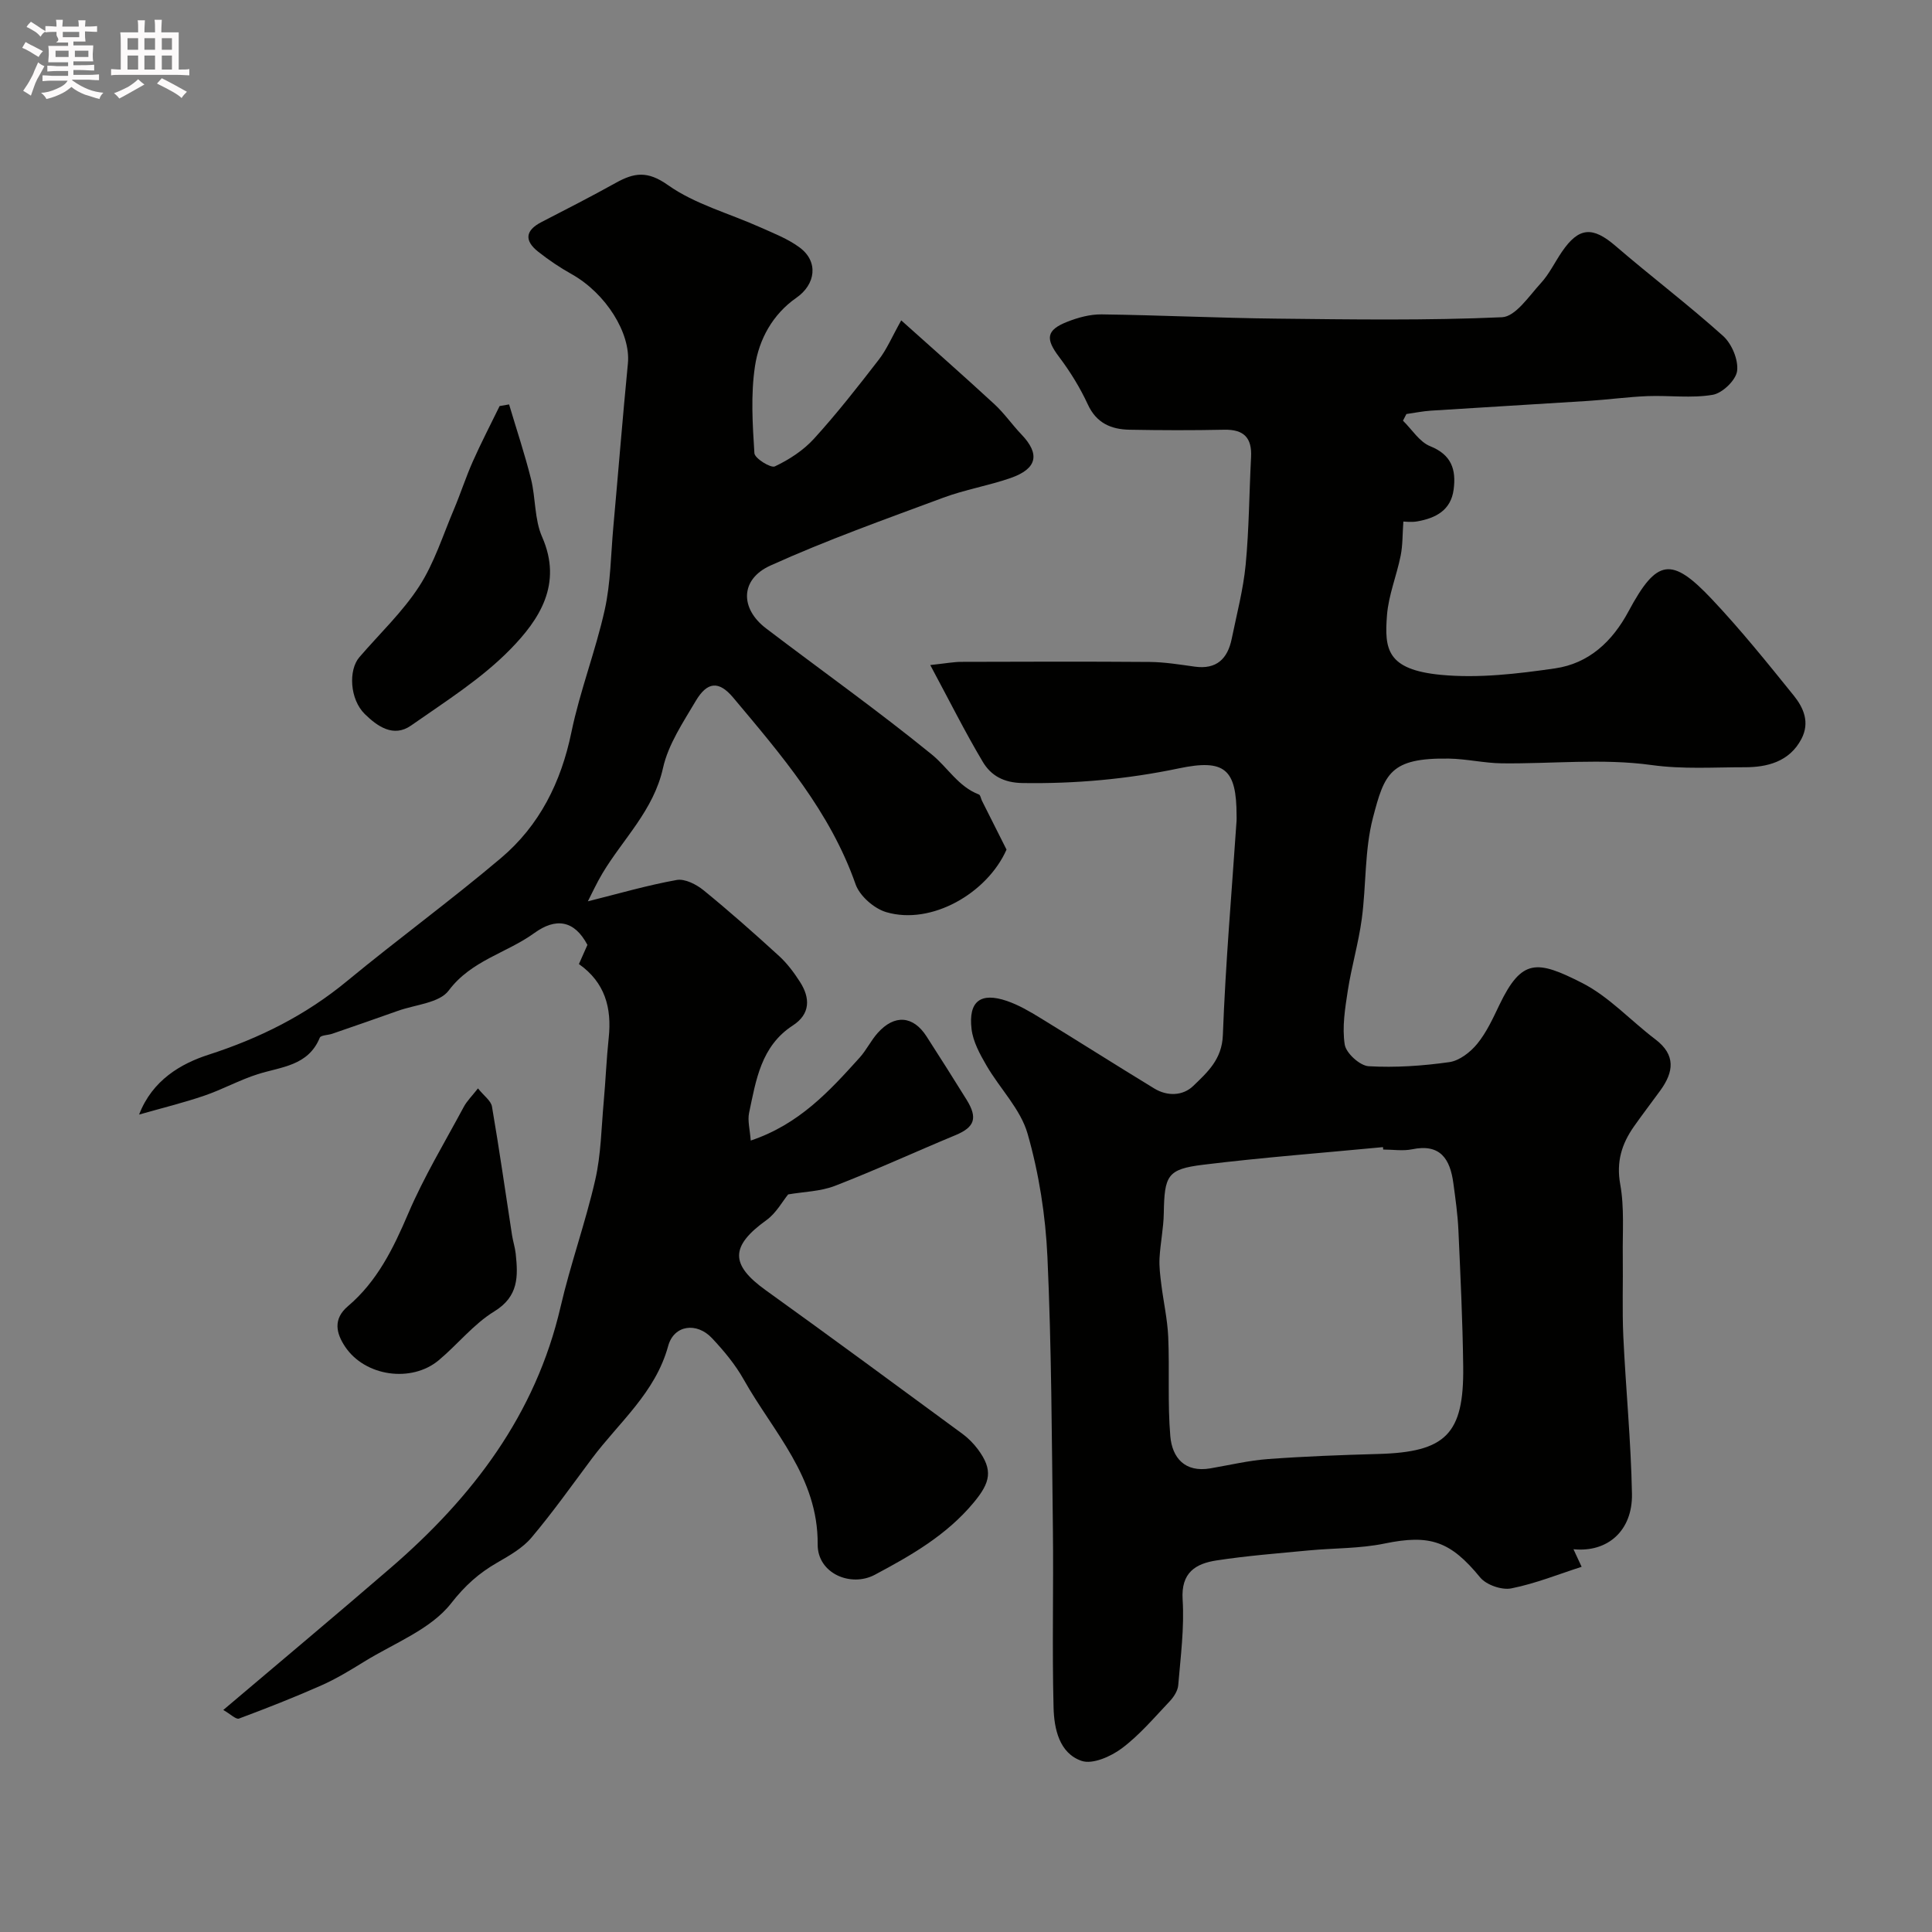 <svg enable-background="new 0 0 400 400" viewBox="0 0 400 400" xmlns="http://www.w3.org/2000/svg"><rect x="0" y="0" width="400" height="400" fill="#808080" stroke="none"/><path d="m6.8 9.5c.6.3 1.3.7 2.1 1.1-.4.4-.7.8-.9 1.2-.7-.4-1.3-.8-1.8-1.1s-1.1-.6-1.6-.8c.2-.4.5-.8.7-1.2.4.2.8.5 1.5.8zm.9 6.9c-.3.6-.5 1.1-.7 1.7s-.4 1.1-.6 1.7c-.6-.4-1.1-.7-1.6-1 .7-1 1.2-1.8 1.5-2.4.3-.5.6-1.1.8-1.7.3-.6.5-1.2.8-1.8.3.3.8.6 1.3.8-.7 1.3-1.2 2.2-1.5 2.7zm.1-11c.4.3 1 .7 1.7 1.1-.5.2-.8.6-1.1 1.1-.5-.6-1-1-1.4-1.2s-.9-.6-1.5-.8c.2-.4.5-.7.9-1.1.5.3.9.6 1.4.9zm10.5 13.1c1 .4 2 .6 3.1.7-.4.4-.7.8-.8 1.3-.9-.2-1.9-.6-3-.9-1-.4-2-.9-2.8-1.6-.5.4-1.1.9-1.9 1.3s-1.9.9-3.3 1.2c-.1-.3-.5-.8-1.1-1.3 1 0 2.1-.3 3.2-.8 1.2-.5 1.9-1 2.3-1.7h-3.2c-.4 0-1 0-2 .1v-1.2c1 0 1.7.1 2 .1h3.3v-1h-2.3c-.2 0-.9 0-2 .1v-1.2c1.2 0 1.9.1 2 .1h2.3v-.8h-4.1c0-.7.1-1.2.1-1.6 0-.5 0-1.1-.1-1.8h4.1v-.7h-2.5c1-.6.1-1.1.1-1.6v-.6h-.5c-.4 0-1 0-1.8.1v-1.3c1.2 0 1.9.1 2.1.1h.2c0-.3 0-.8-.1-1.4h1.4c0 .6-.1 1-.1 1.4h3.4c0-.4 0-.8-.1-1.3h1.5c0 .4-.1.9-.1 1.3.7 0 1.5 0 2.5-.1v1.2c-1 0-1.8-.1-2.5-.1v.6c0 .3 0 .8.1 1.5h-2.5v.8h4.1c0 .7-.1 1.3-.1 1.8s0 1 .1 1.5h-4.1v.8h1.4c.8 0 1.8 0 2.9-.1v1.2c-1 0-1.9-.1-2.8-.1h-1.5v1h3.2c.3 0 1 0 2.1-.1v1.2c-1.1 0-1.8-.1-2.1-.1h-3.4l-.1.1c1.4 1 2.4 1.5 3.4 1.9zm-4.1-6.7v-1.3h-2.7v1.3zm2.2-4.1v-1.1h-3.4v1.1zm1.9 4.1v-1.3h-2.8v1.3z" fill="#fcfafa"/><path d="m37 6.7v2.3 5.4c1 0 1.8 0 2.2-.1v1.3c-.6 0-1.5-.1-2.5-.1h-11.9c-.7 0-1.3 0-1.8.1v-1.3c.5 0 1.1.1 2 .1v-5.2c0-1 0-1.8-.1-2.5h3.7c0-1.3 0-2.1-.1-2.5h1.5c0 .4-.1 1.3-.1 2.5h2.2c0-1.2 0-2.1-.1-2.6h1.5c0 .4-.1 1.3-.1 2.6zm-12.3 13.7c-.3-.4-.7-.8-1.1-1.1 1.1-.4 2.1-.9 2.9-1.3.8-.5 1.5-1 2.1-1.6.4.4.9.8 1.3 1.1-2.5 1.4-4.2 2.4-5.2 2.9zm3.9-10.1v-2.4h-2.2v2.4zm0 4.1v-2.9h-2.2v2.9zm3.5-4.1v-2.4h-2.2v2.4zm0 4.1v-2.9h-2.2v2.9zm.4 2.9 1-1.1c.6.3 1.4.7 2.5 1.3s2 1.1 2.7 1.5c-.4.4-.8.8-1.1 1.3-.8-.8-2.5-1.7-5.1-3zm3.1-7v-2.4h-2.1v2.4zm0 4.1v-2.9h-2.1v2.9z" fill="#fcfafa"/><g fill="#010100"><path d="m192.6 137.69c3.34-.36 4.89-.66 6.45-.66 13-.04 26-.08 39 .02 3.1.03 6.21.54 9.3.97 4.52.63 6.81-1.62 7.66-5.75 1.04-5.1 2.39-10.18 2.89-15.34.71-7.4.73-14.86 1.12-22.29.21-4.01-1.5-5.76-5.57-5.67-6.52.14-13.05.12-19.58 0-3.8-.07-6.86-1.34-8.65-5.24-1.6-3.46-3.65-6.79-5.95-9.84-2.83-3.74-2.7-5.54 1.7-7.27 2.23-.88 4.73-1.56 7.1-1.53 12.1.16 24.2.75 36.31.88 15.53.17 31.08.4 46.59-.29 2.8-.12 5.59-4.38 8.04-7.05 1.75-1.9 2.89-4.34 4.37-6.5 3.51-5.15 6.38-5.28 11.11-1.2 7.33 6.31 15.07 12.17 22.26 18.63 1.8 1.62 3.19 4.94 2.9 7.24-.24 1.9-3.04 4.6-5.05 4.94-4.38.75-8.97.1-13.47.27-4.09.16-8.17.73-12.26.99-10.87.7-21.74 1.32-32.6 2.02-1.7.11-3.39.46-5.09.7-.24.46-.47.92-.71 1.38 1.86 1.81 3.41 4.39 5.63 5.28 4.46 1.79 5.4 4.88 4.86 8.98-.57 4.3-3.71 5.9-7.48 6.58-1.28.23-2.64.04-2.93.04-.19 2.62-.12 4.9-.56 7.07-.83 4.14-2.51 8.18-2.83 12.33-.54 7-.07 11.26 11.17 12.34 7.78.74 15.83-.21 23.63-1.34 6.96-1.01 11.84-5.51 15.22-11.83 5.84-10.88 8.87-11.38 17.27-2.47 5.97 6.33 11.45 13.14 16.92 19.92 2.04 2.53 3.39 5.56 1.59 9-2.5 4.76-7.17 5.85-11.68 5.85-6.42-.01-12.79.45-19.37-.46-10.13-1.4-20.61-.23-30.94-.35-3.66-.04-7.32-.92-10.98-.98-12.2-.19-13.35 3.13-15.73 12.22-1.76 6.73-1.38 14-2.32 20.98-.67 4.98-2.12 9.85-2.89 14.82-.57 3.7-1.2 7.57-.64 11.18.28 1.79 3.14 4.38 4.95 4.49 5.55.32 11.2-.07 16.72-.85 2.09-.3 4.36-2.07 5.77-3.8 1.93-2.36 3.25-5.27 4.59-8.06 4.64-9.66 7.8-9.26 17.12-4.53 5.58 2.84 10.06 7.81 15.16 11.67 4.28 3.24 3.81 6.76 1.04 10.58-1.82 2.51-3.72 4.97-5.5 7.51-2.5 3.58-3.65 7.26-2.81 11.92.88 4.84.46 9.93.53 14.91.07 5.53-.14 11.07.11 16.59.51 10.87 1.59 21.73 1.79 32.6.14 7.61-5.03 12.18-12.11 11.46.51 1.1.93 2.02 1.69 3.64-4.71 1.51-9.54 3.47-14.57 4.47-1.97.39-5.17-.72-6.44-2.27-6.16-7.52-10.38-8.96-19.78-7.02-5.12 1.06-10.49.93-15.73 1.43-6.36.61-12.75 1.1-19.07 2.07-4.32.66-7.38 2.5-7.02 8.1.37 5.88-.42 11.84-.91 17.74-.1 1.16-.92 2.43-1.76 3.32-3.2 3.37-6.25 7-9.93 9.75-2.26 1.69-6.06 3.37-8.32 2.59-4.62-1.58-5.69-6.65-5.8-11.02-.32-12.32.01-24.66-.14-37-.23-18.77-.28-37.55-1.13-56.3-.39-8.58-1.75-17.29-4.11-25.53-1.46-5.1-5.74-9.34-8.51-14.12-1.36-2.34-2.78-4.93-3.09-7.54-.68-5.77 1.87-7.69 7.33-5.82 2.42.83 4.71 2.17 6.91 3.52 7.89 4.82 15.69 9.79 23.59 14.6 2.72 1.66 5.94 1.53 8.07-.53 2.91-2.82 5.95-5.48 6.13-10.52.55-14.82 1.84-29.61 2.84-44.42.02-.33 0-.67 0-1 0-9.67-2.45-11.8-11.94-9.81-10.69 2.24-21.44 3.21-32.38 3.04-3.9-.06-6.53-1.54-8.23-4.4-3.63-6.09-6.81-12.46-10.87-20.03zm93.78 100.31c-.02-.17-.03-.33-.05-.5-12.42 1.19-24.87 2.13-37.25 3.65-7.42.91-7.99 2.22-8.13 10.03-.05 3.1-.71 6.18-.88 9.28-.1 1.79.14 3.62.36 5.41.45 3.65 1.28 7.29 1.44 10.95.29 6.83-.15 13.72.43 20.52.38 4.46 3 7.58 8.29 6.67 3.99-.68 7.97-1.64 11.99-1.93 7.57-.56 15.16-.84 22.75-1.05 13.98-.38 17.78-4.08 17.61-18.07-.11-9.42-.57-18.83-.99-28.24-.15-3.27-.61-6.53-1.05-9.77-.67-4.95-2.66-8.23-8.55-7-1.9.39-3.97.05-5.97.05z"/><path d="m186.59 66.33c6.48 5.81 12.96 11.51 19.3 17.36 2.04 1.88 3.65 4.23 5.58 6.25 3.9 4.07 3.29 7.1-2.24 9.03-4.58 1.59-9.45 2.4-13.99 4.09-12 4.46-24.09 8.76-35.73 14.03-6.29 2.84-6.32 8.88-.92 13 11.44 8.71 23.19 17.05 34.34 26.13 3.27 2.66 5.48 6.65 9.74 8.27.33.12.41.85.63 1.29 1.57 3.13 3.15 6.26 5.09 10.12-3.98 9.01-15.54 15.71-24.9 12.95-2.52-.74-5.5-3.35-6.35-5.77-5.27-15.04-15.4-26.8-25.36-38.67-2.97-3.53-5.37-3.27-7.73.71-2.62 4.44-5.69 8.98-6.78 13.88-1.95 8.79-8.26 14.65-12.56 21.85-1.19 1.99-2.15 4.11-3 5.76 6.33-1.58 12.31-3.33 18.4-4.42 1.7-.3 4.07.92 5.57 2.14 5.35 4.36 10.53 8.95 15.63 13.61 1.67 1.53 3.08 3.42 4.31 5.34 2.16 3.35 2.17 6.67-1.47 9.03-6.61 4.29-7.62 11.32-9.06 18.1-.34 1.62.17 3.42.34 5.73 10.05-3.37 16.31-10.26 22.54-17.16 1.41-1.56 2.35-3.56 3.76-5.13 3.47-3.88 7.33-3.57 10.09.71 2.8 4.35 5.57 8.72 8.3 13.12 2.36 3.81 1.66 5.7-2.29 7.34-8.34 3.46-16.55 7.24-24.97 10.5-3 1.16-6.43 1.21-9.68 1.77-1.18 1.44-2.48 3.87-4.48 5.31-7.52 5.41-7.57 9.21-.16 14.53 13.66 9.81 27.19 19.79 40.75 29.75 1.19.88 2.28 1.99 3.17 3.18 3.2 4.31 2.6 6.86-.87 11.03-5.62 6.76-12.94 10.94-20.49 14.96-4.94 2.62-11.86-.27-11.81-6.31.11-13.98-9.21-23.25-15.32-34.14-1.74-3.1-4.11-5.94-6.56-8.55-3.16-3.36-7.87-2.75-9.07 1.61-2.65 9.71-10.19 15.82-15.81 23.34-4.11 5.5-8.08 11.11-12.5 16.35-1.83 2.17-4.55 3.71-7.08 5.17-3.8 2.19-6.65 4.72-9.55 8.43-4.23 5.41-11.8 8.24-18 12.08-2.87 1.77-5.79 3.55-8.86 4.91-5.6 2.48-11.32 4.73-17.06 6.87-.62.23-1.75-.92-3.25-1.78 11.95-10.13 23.4-19.7 34.69-29.45 16.9-14.6 29.97-31.68 35.14-54.01 2.05-8.85 5.16-17.45 7.18-26.3 1.2-5.24 1.26-10.74 1.75-16.13.4-4.43.57-8.88 1.04-13.3.65-6.16-.77-11.44-6.17-15.24.67-1.51 1.25-2.81 1.76-3.97-2.73-5.17-6.59-5.65-11-2.45-5.74 4.16-13.05 5.65-17.73 11.91-1.92 2.57-6.89 2.9-10.5 4.19-4.53 1.62-9.07 3.18-13.61 4.75-.87.3-2.35.28-2.57.81-2.4 5.85-7.95 6.01-12.85 7.56-3.78 1.2-7.31 3.17-11.07 4.45-4.24 1.45-8.61 2.52-13.49 3.91 2.74-7.15 8.71-10.56 14.34-12.38 10.62-3.43 20.13-8.18 28.71-15.26 10.48-8.65 21.48-16.68 31.85-25.45 7.99-6.75 12.46-15.69 14.6-26.06 1.77-8.56 5-16.8 6.9-25.34 1.24-5.57 1.26-11.4 1.78-17.13 1.02-11.3 1.92-22.6 3.02-33.89.61-6.24-4.53-14.5-11.66-18.5-2.42-1.35-4.74-2.92-6.92-4.64-2.86-2.26-2.72-4.38.68-6.13 5.17-2.66 10.34-5.31 15.41-8.13 3.77-2.09 6.53-2.55 10.78.47 5.59 3.96 12.65 5.84 19.04 8.71 2.82 1.26 5.79 2.4 8.24 4.22 3.93 2.92 3.32 7.62-.7 10.41-4.89 3.41-7.72 8.57-8.56 14.16-.89 5.89-.5 12.02-.12 18.01.07 1.07 3.38 3.13 4.24 2.73 2.96-1.4 5.91-3.32 8.1-5.73 4.74-5.21 9.1-10.78 13.41-16.36 1.66-2.14 2.72-4.7 4.65-8.14z"/><path d="m105.4 83.73c1.53 5.15 3.24 10.25 4.54 15.45.98 3.94.7 8.34 2.29 11.96 4.33 9.81-.59 17.18-6.58 23.3-5.98 6.11-13.46 10.81-20.54 15.77-3.66 2.57-7.03.13-9.59-2.38-3.11-3.06-3.41-9.09-1.12-11.76 4.18-4.86 8.93-9.34 12.38-14.66 3.13-4.83 4.91-10.56 7.19-15.93 1.39-3.29 2.48-6.7 3.93-9.96 1.72-3.87 3.68-7.64 5.54-11.45.66-.12 1.31-.23 1.96-.34z"/><path d="m98.96 225.34c1.24 1.56 2.7 2.56 2.9 3.77 1.52 8.85 2.78 17.74 4.15 26.61.2 1.29.62 2.54.76 3.83.5 4.69.63 8.86-4.43 11.96-4.29 2.63-7.58 6.83-11.5 10.11-5.66 4.73-15.29 3.36-19.4-2.82-1.81-2.72-2.57-5.68.6-8.37 6.05-5.13 9.39-11.95 12.47-19.16 3.25-7.61 7.57-14.76 11.49-22.07.65-1.23 1.71-2.26 2.96-3.86z"/></g></svg>